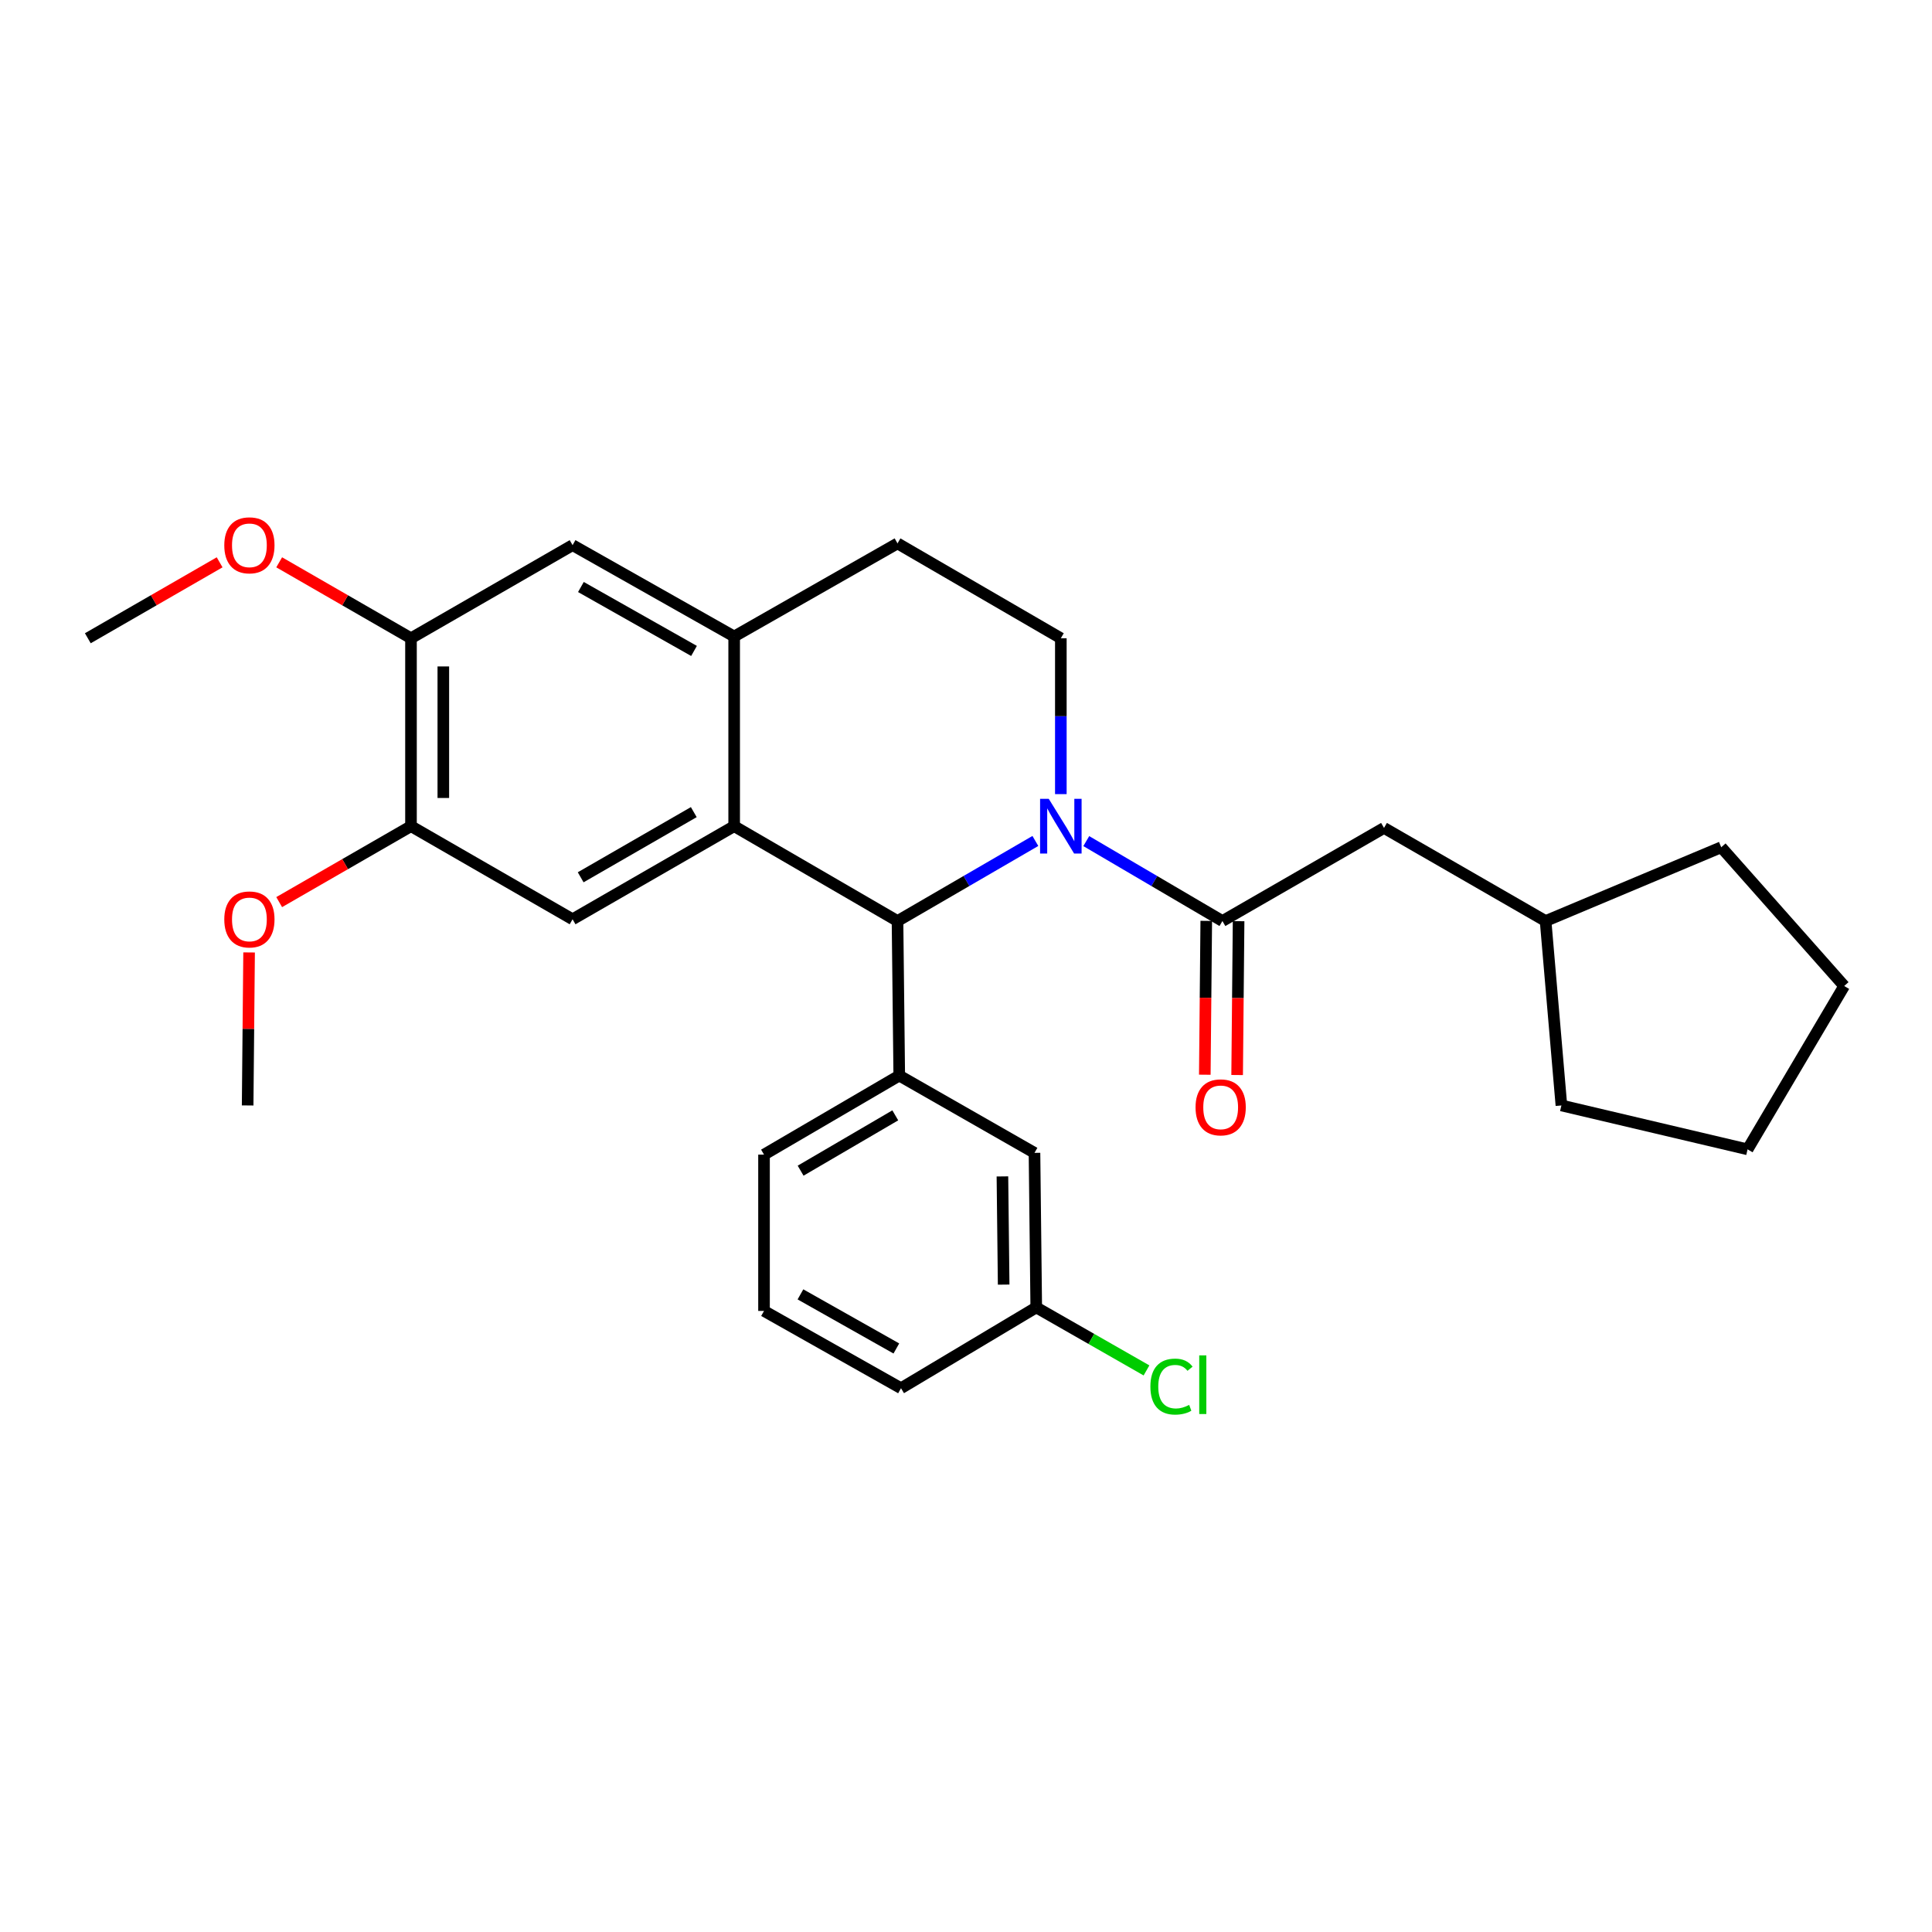 <?xml version='1.0' encoding='iso-8859-1'?>
<svg version='1.1' baseProfile='full'
              xmlns='http://www.w3.org/2000/svg'
                      xmlns:rdkit='http://www.rdkit.org/xml'
                      xmlns:xlink='http://www.w3.org/1999/xlink'
                  xml:space='preserve'
width='1000px' height='1000px' viewBox='0 0 1000 1000'>
<!-- END OF HEADER -->
<rect style='opacity:1.0;fill:#FFFFFF;stroke:none' width='1000' height='1000' x='0' y='0'> </rect>
<path class='bond-0' d='M 212.728,330.359 L 212.728,427.625' style='fill:none;fill-rule:evenodd;stroke:#000000;stroke-width:6px;stroke-linecap:butt;stroke-linejoin:miter;stroke-opacity:1' />
<path class='bond-0' d='M 229.463,344.949 L 229.463,413.035' style='fill:none;fill-rule:evenodd;stroke:#000000;stroke-width:6px;stroke-linecap:butt;stroke-linejoin:miter;stroke-opacity:1' />
<path class='bond-1' d='M 212.728,330.359 L 296.365,282.172' style='fill:none;fill-rule:evenodd;stroke:#000000;stroke-width:6px;stroke-linecap:butt;stroke-linejoin:miter;stroke-opacity:1' />
<path class='bond-2' d='M 212.728,330.359 L 178.616,310.705' style='fill:none;fill-rule:evenodd;stroke:#000000;stroke-width:6px;stroke-linecap:butt;stroke-linejoin:miter;stroke-opacity:1' />
<path class='bond-2' d='M 178.616,310.705 L 144.505,291.052' style='fill:none;fill-rule:evenodd;stroke:#FF0000;stroke-width:6px;stroke-linecap:butt;stroke-linejoin:miter;stroke-opacity:1' />
<path class='bond-3' d='M 212.728,427.625 L 296.365,475.812' style='fill:none;fill-rule:evenodd;stroke:#000000;stroke-width:6px;stroke-linecap:butt;stroke-linejoin:miter;stroke-opacity:1' />
<path class='bond-4' d='M 212.728,427.625 L 178.616,447.279' style='fill:none;fill-rule:evenodd;stroke:#000000;stroke-width:6px;stroke-linecap:butt;stroke-linejoin:miter;stroke-opacity:1' />
<path class='bond-4' d='M 178.616,447.279 L 144.505,466.932' style='fill:none;fill-rule:evenodd;stroke:#FF0000;stroke-width:6px;stroke-linecap:butt;stroke-linejoin:miter;stroke-opacity:1' />
<path class='bond-5' d='M 296.365,475.812 L 380.002,427.625' style='fill:none;fill-rule:evenodd;stroke:#000000;stroke-width:6px;stroke-linecap:butt;stroke-linejoin:miter;stroke-opacity:1' />
<path class='bond-5' d='M 300.556,454.084 L 359.102,420.353' style='fill:none;fill-rule:evenodd;stroke:#000000;stroke-width:6px;stroke-linecap:butt;stroke-linejoin:miter;stroke-opacity:1' />
<path class='bond-6' d='M 296.365,282.172 L 380.002,329.448' style='fill:none;fill-rule:evenodd;stroke:#000000;stroke-width:6px;stroke-linecap:butt;stroke-linejoin:miter;stroke-opacity:1' />
<path class='bond-6' d='M 300.676,303.832 L 359.222,336.925' style='fill:none;fill-rule:evenodd;stroke:#000000;stroke-width:6px;stroke-linecap:butt;stroke-linejoin:miter;stroke-opacity:1' />
<path class='bond-7' d='M 380.002,329.448 L 380.002,427.625' style='fill:none;fill-rule:evenodd;stroke:#000000;stroke-width:6px;stroke-linecap:butt;stroke-linejoin:miter;stroke-opacity:1' />
<path class='bond-8' d='M 380.002,329.448 L 464.55,281.261' style='fill:none;fill-rule:evenodd;stroke:#000000;stroke-width:6px;stroke-linecap:butt;stroke-linejoin:miter;stroke-opacity:1' />
<path class='bond-9' d='M 380.002,427.625 L 464.55,476.723' style='fill:none;fill-rule:evenodd;stroke:#000000;stroke-width:6px;stroke-linecap:butt;stroke-linejoin:miter;stroke-opacity:1' />
<path class='bond-10' d='M 535.905,435.282 L 500.227,456.003' style='fill:none;fill-rule:evenodd;stroke:#0000FF;stroke-width:6px;stroke-linecap:butt;stroke-linejoin:miter;stroke-opacity:1' />
<path class='bond-10' d='M 500.227,456.003 L 464.55,476.723' style='fill:none;fill-rule:evenodd;stroke:#000000;stroke-width:6px;stroke-linecap:butt;stroke-linejoin:miter;stroke-opacity:1' />
<path class='bond-11' d='M 549.089,411.034 L 549.089,370.696' style='fill:none;fill-rule:evenodd;stroke:#0000FF;stroke-width:6px;stroke-linecap:butt;stroke-linejoin:miter;stroke-opacity:1' />
<path class='bond-11' d='M 549.089,370.696 L 549.089,330.359' style='fill:none;fill-rule:evenodd;stroke:#000000;stroke-width:6px;stroke-linecap:butt;stroke-linejoin:miter;stroke-opacity:1' />
<path class='bond-12' d='M 562.253,435.353 L 597.49,456.038' style='fill:none;fill-rule:evenodd;stroke:#0000FF;stroke-width:6px;stroke-linecap:butt;stroke-linejoin:miter;stroke-opacity:1' />
<path class='bond-12' d='M 597.49,456.038 L 632.726,476.723' style='fill:none;fill-rule:evenodd;stroke:#000000;stroke-width:6px;stroke-linecap:butt;stroke-linejoin:miter;stroke-opacity:1' />
<path class='bond-13' d='M 549.089,330.359 L 464.55,281.261' style='fill:none;fill-rule:evenodd;stroke:#000000;stroke-width:6px;stroke-linecap:butt;stroke-linejoin:miter;stroke-opacity:1' />
<path class='bond-14' d='M 113.678,291.052 L 79.566,310.705' style='fill:none;fill-rule:evenodd;stroke:#FF0000;stroke-width:6px;stroke-linecap:butt;stroke-linejoin:miter;stroke-opacity:1' />
<path class='bond-14' d='M 79.566,310.705 L 45.455,330.359' style='fill:none;fill-rule:evenodd;stroke:#000000;stroke-width:6px;stroke-linecap:butt;stroke-linejoin:miter;stroke-opacity:1' />
<path class='bond-15' d='M 128.929,492.981 L 128.555,532.579' style='fill:none;fill-rule:evenodd;stroke:#FF0000;stroke-width:6px;stroke-linecap:butt;stroke-linejoin:miter;stroke-opacity:1' />
<path class='bond-15' d='M 128.555,532.579 L 128.18,572.177' style='fill:none;fill-rule:evenodd;stroke:#000000;stroke-width:6px;stroke-linecap:butt;stroke-linejoin:miter;stroke-opacity:1' />
<path class='bond-16' d='M 624.359,476.644 L 623.982,516.457' style='fill:none;fill-rule:evenodd;stroke:#000000;stroke-width:6px;stroke-linecap:butt;stroke-linejoin:miter;stroke-opacity:1' />
<path class='bond-16' d='M 623.982,516.457 L 623.606,556.271' style='fill:none;fill-rule:evenodd;stroke:#FF0000;stroke-width:6px;stroke-linecap:butt;stroke-linejoin:miter;stroke-opacity:1' />
<path class='bond-16' d='M 641.093,476.802 L 640.716,516.616' style='fill:none;fill-rule:evenodd;stroke:#000000;stroke-width:6px;stroke-linecap:butt;stroke-linejoin:miter;stroke-opacity:1' />
<path class='bond-16' d='M 640.716,516.616 L 640.34,556.429' style='fill:none;fill-rule:evenodd;stroke:#FF0000;stroke-width:6px;stroke-linecap:butt;stroke-linejoin:miter;stroke-opacity:1' />
<path class='bond-17' d='M 632.726,476.723 L 716.363,428.536' style='fill:none;fill-rule:evenodd;stroke:#000000;stroke-width:6px;stroke-linecap:butt;stroke-linejoin:miter;stroke-opacity:1' />
<path class='bond-18' d='M 464.55,476.723 L 465.452,556.716' style='fill:none;fill-rule:evenodd;stroke:#000000;stroke-width:6px;stroke-linecap:butt;stroke-linejoin:miter;stroke-opacity:1' />
<path class='bond-19' d='M 799.999,476.723 L 890.907,438.54' style='fill:none;fill-rule:evenodd;stroke:#000000;stroke-width:6px;stroke-linecap:butt;stroke-linejoin:miter;stroke-opacity:1' />
<path class='bond-20' d='M 799.999,476.723 L 808.181,572.177' style='fill:none;fill-rule:evenodd;stroke:#000000;stroke-width:6px;stroke-linecap:butt;stroke-linejoin:miter;stroke-opacity:1' />
<path class='bond-21' d='M 799.999,476.723 L 716.363,428.536' style='fill:none;fill-rule:evenodd;stroke:#000000;stroke-width:6px;stroke-linecap:butt;stroke-linejoin:miter;stroke-opacity:1' />
<path class='bond-22' d='M 465.452,556.716 L 395.454,597.632' style='fill:none;fill-rule:evenodd;stroke:#000000;stroke-width:6px;stroke-linecap:butt;stroke-linejoin:miter;stroke-opacity:1' />
<path class='bond-22' d='M 463.397,577.301 L 414.399,605.942' style='fill:none;fill-rule:evenodd;stroke:#000000;stroke-width:6px;stroke-linecap:butt;stroke-linejoin:miter;stroke-opacity:1' />
<path class='bond-23' d='M 465.452,556.716 L 535.45,596.721' style='fill:none;fill-rule:evenodd;stroke:#000000;stroke-width:6px;stroke-linecap:butt;stroke-linejoin:miter;stroke-opacity:1' />
<path class='bond-24' d='M 395.454,597.632 L 395.454,678.536' style='fill:none;fill-rule:evenodd;stroke:#000000;stroke-width:6px;stroke-linecap:butt;stroke-linejoin:miter;stroke-opacity:1' />
<path class='bond-25' d='M 395.454,678.536 L 466.363,718.541' style='fill:none;fill-rule:evenodd;stroke:#000000;stroke-width:6px;stroke-linecap:butt;stroke-linejoin:miter;stroke-opacity:1' />
<path class='bond-25' d='M 414.313,669.962 L 463.95,697.965' style='fill:none;fill-rule:evenodd;stroke:#000000;stroke-width:6px;stroke-linecap:butt;stroke-linejoin:miter;stroke-opacity:1' />
<path class='bond-26' d='M 466.363,718.541 L 536.361,676.723' style='fill:none;fill-rule:evenodd;stroke:#000000;stroke-width:6px;stroke-linecap:butt;stroke-linejoin:miter;stroke-opacity:1' />
<path class='bond-27' d='M 536.361,676.723 L 535.45,596.721' style='fill:none;fill-rule:evenodd;stroke:#000000;stroke-width:6px;stroke-linecap:butt;stroke-linejoin:miter;stroke-opacity:1' />
<path class='bond-27' d='M 519.491,664.913 L 518.853,608.912' style='fill:none;fill-rule:evenodd;stroke:#000000;stroke-width:6px;stroke-linecap:butt;stroke-linejoin:miter;stroke-opacity:1' />
<path class='bond-28' d='M 536.361,676.723 L 564.892,693.025' style='fill:none;fill-rule:evenodd;stroke:#000000;stroke-width:6px;stroke-linecap:butt;stroke-linejoin:miter;stroke-opacity:1' />
<path class='bond-28' d='M 564.892,693.025 L 593.424,709.328' style='fill:none;fill-rule:evenodd;stroke:#00CC00;stroke-width:6px;stroke-linecap:butt;stroke-linejoin:miter;stroke-opacity:1' />
<path class='bond-29' d='M 890.907,438.54 L 954.545,510.351' style='fill:none;fill-rule:evenodd;stroke:#000000;stroke-width:6px;stroke-linecap:butt;stroke-linejoin:miter;stroke-opacity:1' />
<path class='bond-30' d='M 808.181,572.177 L 904.546,594.899' style='fill:none;fill-rule:evenodd;stroke:#000000;stroke-width:6px;stroke-linecap:butt;stroke-linejoin:miter;stroke-opacity:1' />
<path class='bond-31' d='M 954.545,510.351 L 904.546,594.899' style='fill:none;fill-rule:evenodd;stroke:#000000;stroke-width:6px;stroke-linecap:butt;stroke-linejoin:miter;stroke-opacity:1' />
<path  class='atom-6' d='M 542.829 413.465
L 552.109 428.465
Q 553.029 429.945, 554.509 432.625
Q 555.989 435.305, 556.069 435.465
L 556.069 413.465
L 559.829 413.465
L 559.829 441.785
L 555.949 441.785
L 545.989 425.385
Q 544.829 423.465, 543.589 421.265
Q 542.389 419.065, 542.029 418.385
L 542.029 441.785
L 538.349 441.785
L 538.349 413.465
L 542.829 413.465
' fill='#0000FF'/>
<path  class='atom-9' d='M 116.091 282.252
Q 116.091 275.452, 119.451 271.652
Q 122.811 267.852, 129.091 267.852
Q 135.371 267.852, 138.731 271.652
Q 142.091 275.452, 142.091 282.252
Q 142.091 289.132, 138.691 293.052
Q 135.291 296.932, 129.091 296.932
Q 122.851 296.932, 119.451 293.052
Q 116.091 289.172, 116.091 282.252
M 129.091 293.732
Q 133.411 293.732, 135.731 290.852
Q 138.091 287.932, 138.091 282.252
Q 138.091 276.692, 135.731 273.892
Q 133.411 271.052, 129.091 271.052
Q 124.771 271.052, 122.411 273.852
Q 120.091 276.652, 120.091 282.252
Q 120.091 287.972, 122.411 290.852
Q 124.771 293.732, 129.091 293.732
' fill='#FF0000'/>
<path  class='atom-10' d='M 116.091 475.892
Q 116.091 469.092, 119.451 465.292
Q 122.811 461.492, 129.091 461.492
Q 135.371 461.492, 138.731 465.292
Q 142.091 469.092, 142.091 475.892
Q 142.091 482.772, 138.691 486.692
Q 135.291 490.572, 129.091 490.572
Q 122.851 490.572, 119.451 486.692
Q 116.091 482.812, 116.091 475.892
M 129.091 487.372
Q 133.411 487.372, 135.731 484.492
Q 138.091 481.572, 138.091 475.892
Q 138.091 470.332, 135.731 467.532
Q 133.411 464.692, 129.091 464.692
Q 124.771 464.692, 122.411 467.492
Q 120.091 470.292, 120.091 475.892
Q 120.091 481.612, 122.411 484.492
Q 124.771 487.372, 129.091 487.372
' fill='#FF0000'/>
<path  class='atom-14' d='M 618.815 573.159
Q 618.815 566.359, 622.175 562.559
Q 625.535 558.759, 631.815 558.759
Q 638.095 558.759, 641.455 562.559
Q 644.815 566.359, 644.815 573.159
Q 644.815 580.039, 641.415 583.959
Q 638.015 587.839, 631.815 587.839
Q 625.575 587.839, 622.175 583.959
Q 618.815 580.079, 618.815 573.159
M 631.815 584.639
Q 636.135 584.639, 638.455 581.759
Q 640.815 578.839, 640.815 573.159
Q 640.815 567.599, 638.455 564.799
Q 636.135 561.959, 631.815 561.959
Q 627.495 561.959, 625.135 564.759
Q 622.815 567.559, 622.815 573.159
Q 622.815 578.879, 625.135 581.759
Q 627.495 584.639, 631.815 584.639
' fill='#FF0000'/>
<path  class='atom-23' d='M 595.439 717.699
Q 595.439 710.659, 598.719 706.979
Q 602.039 703.259, 608.319 703.259
Q 614.159 703.259, 617.279 707.379
L 614.639 709.539
Q 612.359 706.539, 608.319 706.539
Q 604.039 706.539, 601.759 709.419
Q 599.519 712.259, 599.519 717.699
Q 599.519 723.299, 601.839 726.179
Q 604.199 729.059, 608.759 729.059
Q 611.879 729.059, 615.519 727.179
L 616.639 730.179
Q 615.159 731.139, 612.919 731.699
Q 610.679 732.259, 608.199 732.259
Q 602.039 732.259, 598.719 728.499
Q 595.439 724.739, 595.439 717.699
' fill='#00CC00'/>
<path  class='atom-23' d='M 620.719 701.539
L 624.399 701.539
L 624.399 731.899
L 620.719 731.899
L 620.719 701.539
' fill='#00CC00'/>
</svg>
